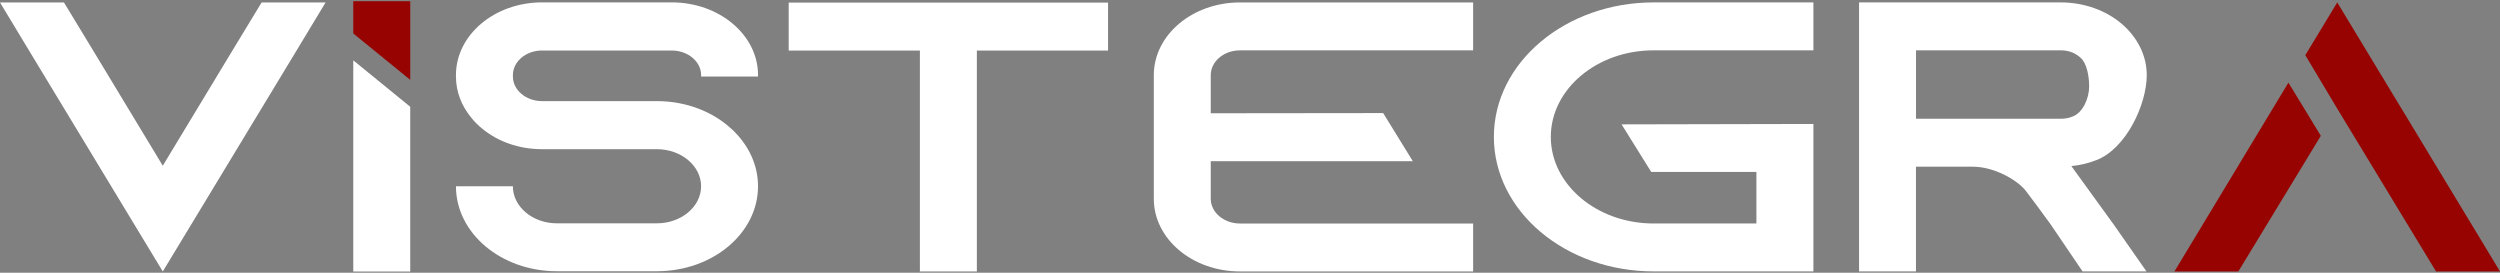 <svg width="220" height="24" viewBox="0 0 220 24" fill="none" xmlns="http://www.w3.org/2000/svg">
<rect x="0" y="0" width="220" height="24" fill="#808080" stroke="none"/>
<g id="Group">
<path id="Vector" d="M28.651 0.216L26.096 4.448L14.325 23.889L2.555 4.448L0 0.216H5.628L8.198 4.448L14.325 14.584L20.453 4.448L23.023 0.216H28.651Z" fill="white"/>
<path id="Vector_2" d="M61.698 6.734V6.608C61.698 5.413 60.531 4.444 59.11 4.444H47.706C46.287 4.444 45.135 5.413 45.135 6.608V6.734C45.135 7.929 46.287 8.899 47.706 8.899H57.806C60.41 8.899 62.748 9.84 64.369 11.345C64.502 11.443 64.602 11.556 64.704 11.668C65.956 12.96 66.706 14.605 66.706 16.391C66.706 20.523 62.717 23.869 57.806 23.869H49.006C44.098 23.869 40.124 20.523 40.124 16.391H45.132C45.132 18.19 46.868 19.653 49.006 19.653H57.806C59.944 19.653 61.696 18.19 61.696 16.391C61.696 14.591 59.942 13.128 57.806 13.128H47.706C45.652 13.128 43.816 12.453 42.462 11.343C42.093 11.049 41.76 10.724 41.476 10.359C40.623 9.333 40.124 8.081 40.124 6.732V6.606C40.124 3.078 43.514 0.209 47.706 0.209H59.11C63.301 0.209 66.706 3.078 66.706 6.606V6.732H61.698V6.734Z" fill="white"/>
<path id="Vector_3" d="M97.508 0.229V4.449H85.963V23.889H80.95V4.449H69.405V0.229H97.508Z" fill="white"/>
<path id="Vector_4" d="M106.546 6.608V9.968L121.719 9.951L124.328 14.185H106.546V17.491C106.546 18.686 107.698 19.669 109.117 19.669H129.636V23.887H109.117C104.925 23.887 101.535 21.021 101.535 17.491V6.61C101.535 3.083 104.925 0.214 109.117 0.214H129.636V4.432H109.117C107.701 4.429 106.546 5.413 106.546 6.608Z" fill="white"/>
<path id="Vector_5" d="M136.472 12.047C136.472 16.251 140.53 19.667 145.52 19.667H154.564V15.132H145.308L142.701 10.945L159.58 10.909V23.883H145.52C137.757 23.883 131.461 18.584 131.461 12.047C131.461 5.51 137.755 0.212 145.52 0.212H159.58V4.429H145.52C140.528 4.427 136.472 7.843 136.472 12.047Z" fill="white"/>
<path id="Vector_6" d="M186.026 19.786L188.889 23.883H183.264L180.457 19.745L179.259 18.11L178.23 16.741C177.434 15.781 175.434 14.669 173.613 14.669H168.605V23.885H163.597V0.212H181.336C183.44 0.212 185.327 0.928 186.695 2.082C188.064 3.249 188.914 4.851 188.914 6.608C188.914 9.195 187.094 13.095 184.472 14.093C183.789 14.361 183.054 14.544 182.286 14.612C182.283 14.612 182.28 14.612 182.278 14.612L186.026 19.786ZM181.333 10.451C181.702 10.451 182.05 10.395 182.385 10.255C183.32 9.904 183.845 8.614 183.845 7.613C183.845 6.613 183.609 5.563 183.125 5.115C182.764 4.78 182.219 4.427 181.333 4.427H168.61V10.451H181.333Z" fill="white"/>
<g id="Group_2">
<path id="Vector_7" d="M218.569 21.519C215.99 17.256 210.788 8.659 208.45 4.794C207.526 3.267 206.601 1.741 205.677 0.214C204.74 1.76 203.805 3.305 202.868 4.854C203.782 6.383 204.694 7.912 205.608 9.444C205.608 9.444 209.751 16.279 211.804 19.657C212.662 21.068 213.517 22.479 214.375 23.89H220C219.813 23.577 219.293 22.718 218.569 21.519ZM204.233 11.952L196.974 23.887H191.349C194.217 19.136 198.511 12.023 201.381 7.272L204.233 11.952Z" fill="#960300"/>
</g>
<g id="Group_3">
<path id="Vector_8" d="M31.088 23.892V5.309L36.101 9.396V23.894H31.088V23.892Z" fill="white"/>
<path id="Vector_9" d="M31.088 2.944L36.101 7.029V0.106H31.088V2.944Z" fill="#960300"/>
</g>
</g>
</svg>
